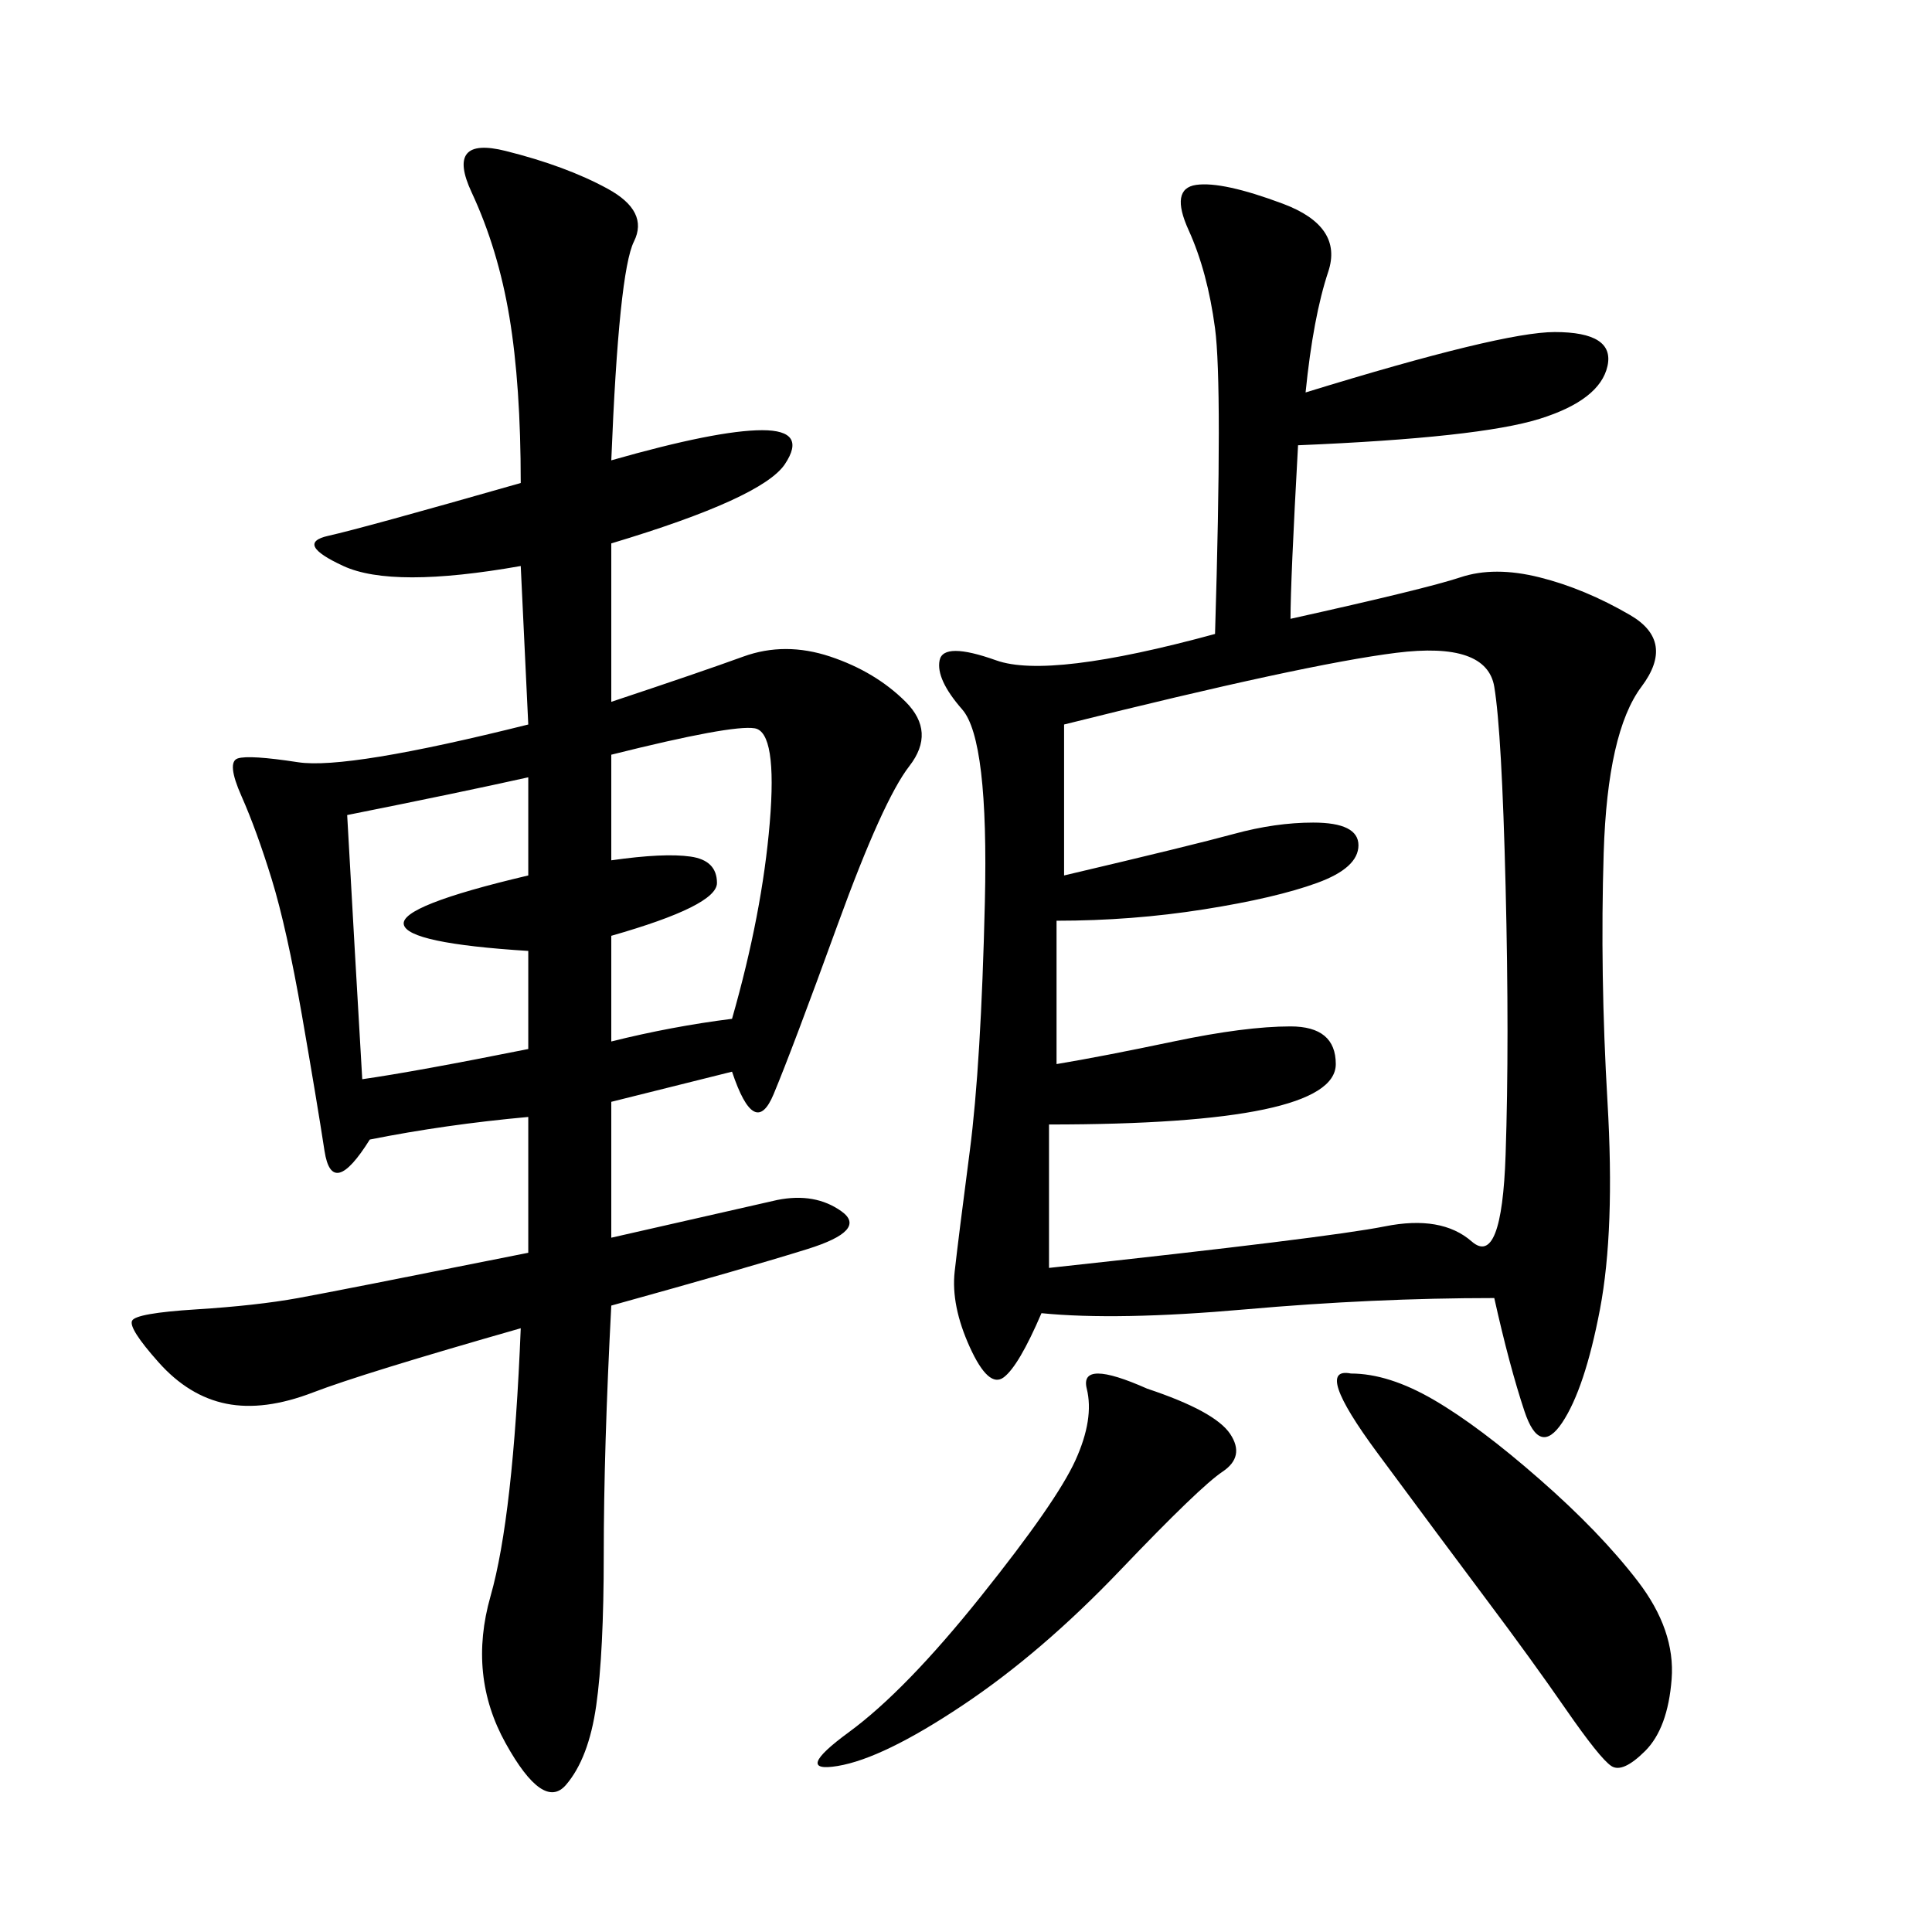<svg xmlns="http://www.w3.org/2000/svg" xmlns:xlink="http://www.w3.org/1999/xlink" width="300" height="300"><path d="M202.73 60.94Q233.20 51.56 241.41 51.56L241.41 51.56Q250.78 51.56 249.61 56.84Q248.44 62.11 239.06 65.04Q229.69 67.97 201.56 69.14L201.56 69.14Q200.39 90.23 200.39 96.09L200.39 96.09Q221.48 91.41 226.76 89.65Q232.03 87.89 239.06 89.65Q246.09 91.41 253.13 95.51Q260.16 99.61 254.88 106.64Q249.61 113.67 249.02 132.42Q248.44 151.17 249.61 171.09Q250.78 191.02 248.44 203.32Q246.09 215.63 242.58 220.90Q239.06 226.17 236.72 219.14Q234.38 212.11 232.03 201.56L232.03 201.56Q213.28 201.56 193.36 203.32Q173.44 205.08 161.72 203.91L161.72 203.91Q158.20 212.11 155.86 213.87Q153.52 215.63 150.59 209.18Q147.66 202.73 148.24 197.46Q148.83 192.19 150.59 178.71Q152.34 165.23 152.93 140.04Q153.52 114.84 149.41 110.16Q145.31 105.47 145.90 102.54Q146.48 99.61 154.69 102.54Q162.89 105.47 188.67 98.44L188.67 98.44Q189.84 59.77 188.67 50.98Q187.50 42.19 184.57 35.74Q181.64 29.30 185.74 28.71Q189.84 28.13 199.22 31.64Q208.59 35.16 206.25 42.19Q203.91 49.22 202.73 60.94L202.73 60.94ZM113.67 166.41L94.92 171.09L94.92 192.19L120.70 186.33Q126.56 185.16 130.66 188.09Q134.77 191.02 125.39 193.95Q116.02 196.88 94.92 202.73L94.92 202.73Q93.75 225 93.75 241.41L93.75 241.41Q93.75 256.64 92.58 264.84Q91.41 273.05 87.89 277.15Q84.38 281.25 78.52 270.70Q72.66 260.16 76.17 247.85Q79.69 235.55 80.86 206.25L80.86 206.25Q56.25 213.28 48.63 216.21Q41.02 219.14 35.16 217.97Q29.30 216.80 24.61 211.52Q19.92 206.25 20.51 205.08Q21.09 203.91 30.47 203.32Q39.84 202.73 46.29 201.56Q52.73 200.39 82.03 194.53L82.03 194.53L82.03 173.44Q69.14 174.61 57.42 176.95L57.42 176.95Q51.56 186.33 50.39 178.71Q49.22 171.09 46.88 157.62Q44.53 144.14 42.19 136.52Q39.84 128.91 37.50 123.63Q35.16 118.36 36.91 117.77Q38.67 117.19 46.29 118.36Q53.91 119.53 82.03 112.50L82.03 112.50L80.86 87.89Q60.94 91.41 53.32 87.89Q45.70 84.38 50.98 83.20Q56.25 82.03 80.86 75L80.86 75Q80.86 59.77 79.10 49.22Q77.34 38.67 73.24 29.88Q69.14 21.09 78.52 23.44Q87.89 25.78 94.34 29.30Q100.78 32.81 98.44 37.50Q96.09 42.19 94.92 71.48L94.92 71.48Q111.33 66.80 118.36 66.80L118.36 66.80Q125.39 66.80 121.88 72.07Q118.36 77.34 94.92 84.38L94.92 84.38L94.92 108.98Q108.98 104.30 115.43 101.95Q121.88 99.61 128.91 101.95Q135.94 104.30 140.63 108.98Q145.31 113.67 141.21 118.95Q137.11 124.22 130.08 143.55Q123.05 162.89 120.12 169.92Q117.19 176.95 113.67 166.41L113.67 166.41ZM165.23 112.50L165.23 135.94Q185.16 131.25 191.60 129.49Q198.05 127.73 203.91 127.73L203.91 127.73Q210.94 127.73 210.94 131.25L210.94 131.25Q210.94 134.77 204.49 137.11Q198.05 139.45 186.91 141.21Q175.78 142.97 164.06 142.97L164.06 142.97L164.06 165.23Q171.09 164.06 182.23 161.72Q193.36 159.38 200.39 159.38L200.39 159.38Q207.42 159.38 207.42 165.23L207.42 165.23Q207.42 169.92 196.29 172.27Q185.16 174.61 162.89 174.61L162.89 174.61L162.89 196.88Q206.25 192.19 215.04 190.43Q223.83 188.67 228.52 192.77Q233.20 196.88 233.79 179.30Q234.38 161.72 233.79 137.70Q233.20 113.67 232.03 106.64Q230.86 99.61 216.80 101.37Q202.73 103.13 165.23 112.50L165.23 112.50ZM209.77 213.28Q215.63 213.28 222.66 217.38Q229.69 221.48 239.06 229.69Q248.44 237.89 254.30 245.51Q260.16 253.13 259.57 260.74Q258.98 268.36 255.47 271.88Q251.95 275.39 250.20 274.22Q248.44 273.05 243.16 265.43Q237.89 257.81 230.86 248.44Q223.83 239.06 213.87 225.59Q203.91 212.11 209.77 213.28L209.77 213.28ZM178.13 215.63Q188.67 219.14 191.02 222.66Q193.36 226.17 189.84 228.52Q186.33 230.86 174.02 243.75Q161.72 256.64 149.41 264.84Q137.11 273.05 130.08 274.22Q123.05 275.39 131.84 268.95Q140.63 262.50 152.34 247.85Q164.06 233.20 166.99 226.76Q169.92 220.31 168.75 215.63Q167.58 210.94 178.13 215.63L178.13 215.63ZM53.91 126.56Q55.08 147.66 56.25 167.58L56.25 167.58Q64.45 166.41 82.03 162.89L82.03 162.89L82.03 147.66Q63.28 146.48 62.70 143.55Q62.11 140.63 82.03 135.94L82.03 135.94L82.03 120.70Q71.48 123.05 53.91 126.56L53.91 126.56ZM94.92 117.19L94.92 133.59Q103.13 132.42 107.23 133.01Q111.33 133.59 111.33 137.11L111.33 137.11Q111.33 140.63 94.92 145.31L94.92 145.31L94.92 161.72Q104.30 159.38 113.67 158.20L113.67 158.20Q118.36 141.80 119.53 127.73Q120.70 113.67 117.19 113.09Q113.67 112.50 94.92 117.19L94.92 117.19Z"/></svg>